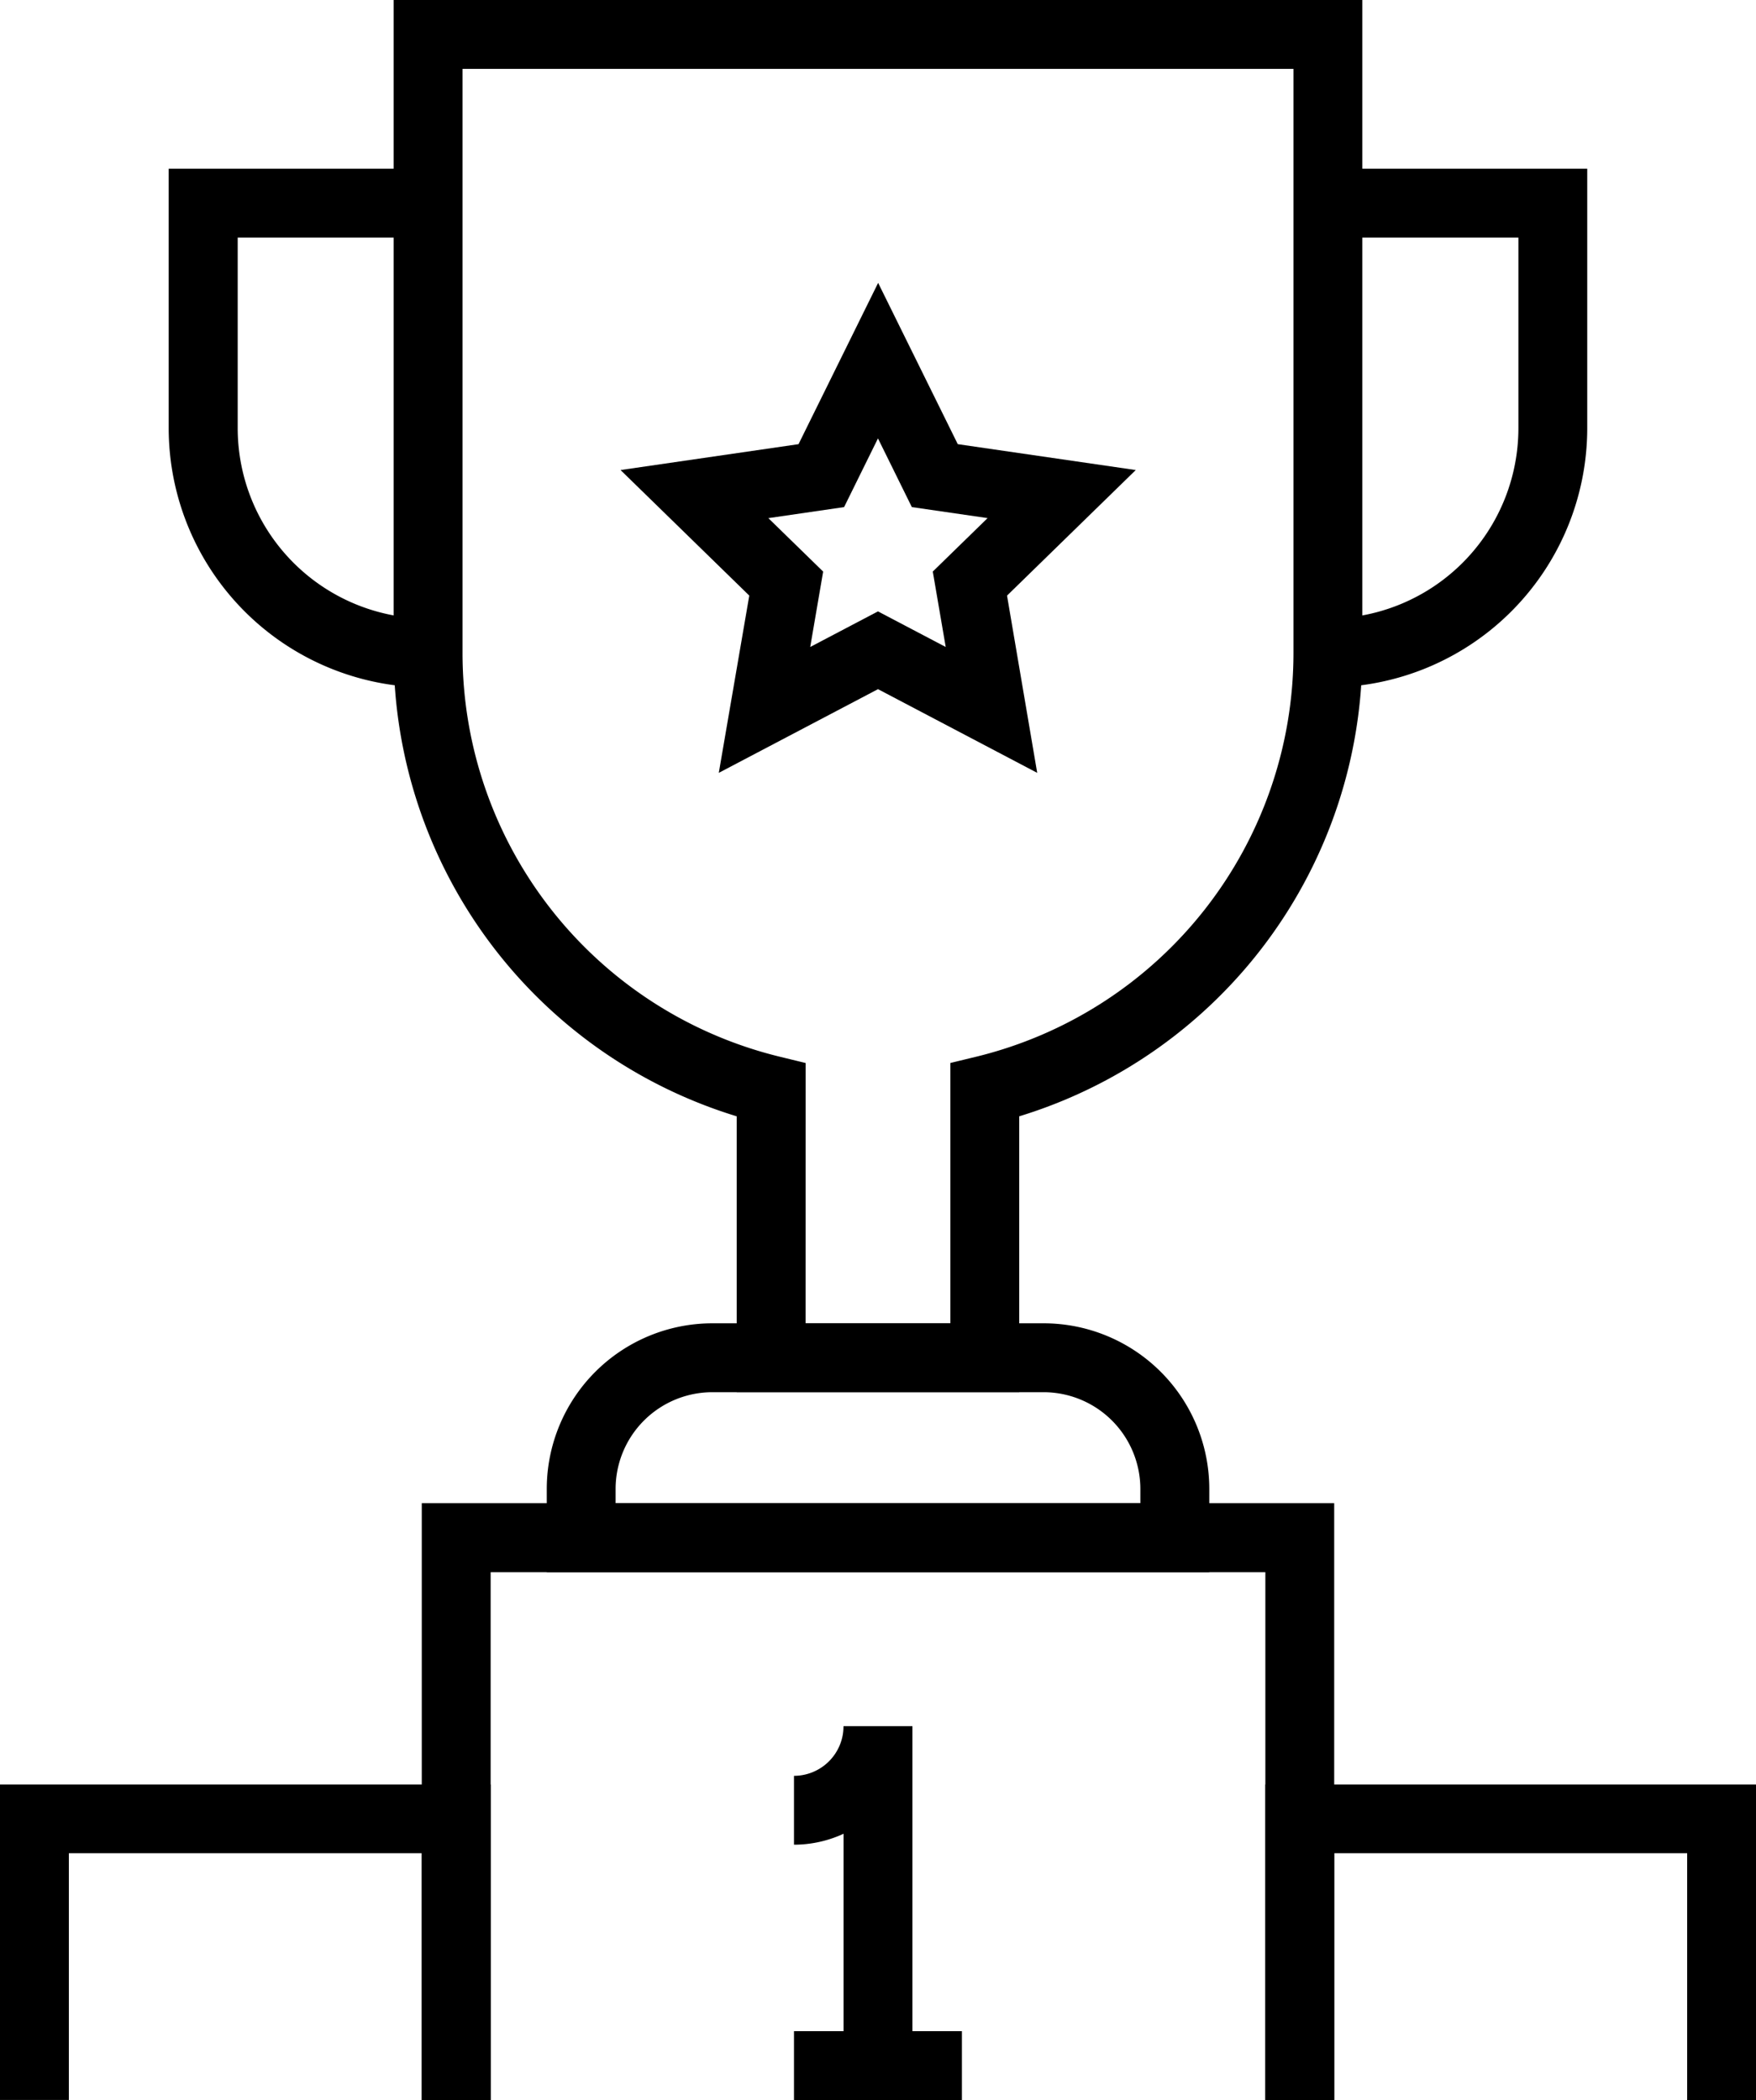 <svg xmlns="http://www.w3.org/2000/svg" width="51.838" height="61.999" viewBox="0 0 51.838 61.999"><g transform="translate(-501.341 -473.15)"><g transform="translate(506.321 473.15)"><path d="M542.027,514.251h-8.34v-8.144a14.308,14.308,0,0,1-10.127-13.679V473.15h28.595v19.278a14.312,14.312,0,0,1-10.128,13.679Zm-6.307-2.033h4.275v-7.686l.776-.188a12.276,12.276,0,0,0,9.352-11.916V475.183h-24.53v17.245a12.273,12.273,0,0,0,9.352,11.916l.776.189Z" transform="translate(-516.919 -473.15)"/><path d="M551.757,555.191H532.2v-2.456a4.891,4.891,0,0,1,4.891-4.891h9.776a4.892,4.892,0,0,1,4.891,4.891Zm-17.525-2.032h15.491v-.424a2.859,2.859,0,0,0-2.858-2.857h-9.776a2.858,2.858,0,0,0-2.857,2.857Z" transform="translate(-521.039 -508.776)"/><path d="M576.287,497.987v-2.033a5.623,5.623,0,0,0,5.624-5.624v-5.624h-5.624v-2.033h7.656v7.657a7.657,7.657,0,0,1-7.656,7.657Z" transform="translate(-542.067 -477.692)"/><path d="M518.52,497.987a7.659,7.659,0,0,1-7.657-7.657v-7.657h7.657v2.033H512.9v5.624a5.624,5.624,0,0,0,5.624,5.624Z" transform="translate(-510.863 -477.692)"/><path d="M548.661,503.582l-4.7-2.471-4.7,2.471.9-5.233-3.8-3.707,5.254-.764,2.35-4.762,2.351,4.762,5.254.764-3.8,3.707Zm-7.937-7.52,1.618,1.578-.382,2.226,2-1.051,2,1.051-.382-2.227,1.618-1.578-2.236-.325-1-2.028-1,2.028Z" transform="translate(-523.022 -480.765)"/></g><g transform="translate(501.341 517.533)"><path d="M552.081,575.62h-2.032V560.037H527.179V575.62h-2.033V558h26.935Z" transform="translate(-512.695 -558.004)"/><path d="M587.241,583.187h-2.032V575.9H574.789v7.285h-2.032V573.87h14.484Z" transform="translate(-535.403 -565.571)"/><path d="M515.825,583.187h-2.032V575.9H503.374v7.285h-2.033V573.87h14.484Z" transform="translate(-501.341 -565.571)"/><g transform="translate(23.439 6.581)"><rect width="2.033" height="10.018" transform="translate(1.463 0)"/><rect width="4.957" height="2.033" transform="translate(0 9.002)"/><path d="M546.154,574.084v-2.033a1.465,1.465,0,0,0,1.462-1.464h2.033A3.5,3.5,0,0,1,546.154,574.084Z" transform="translate(-546.154 -570.587)"/></g></g></g></svg>